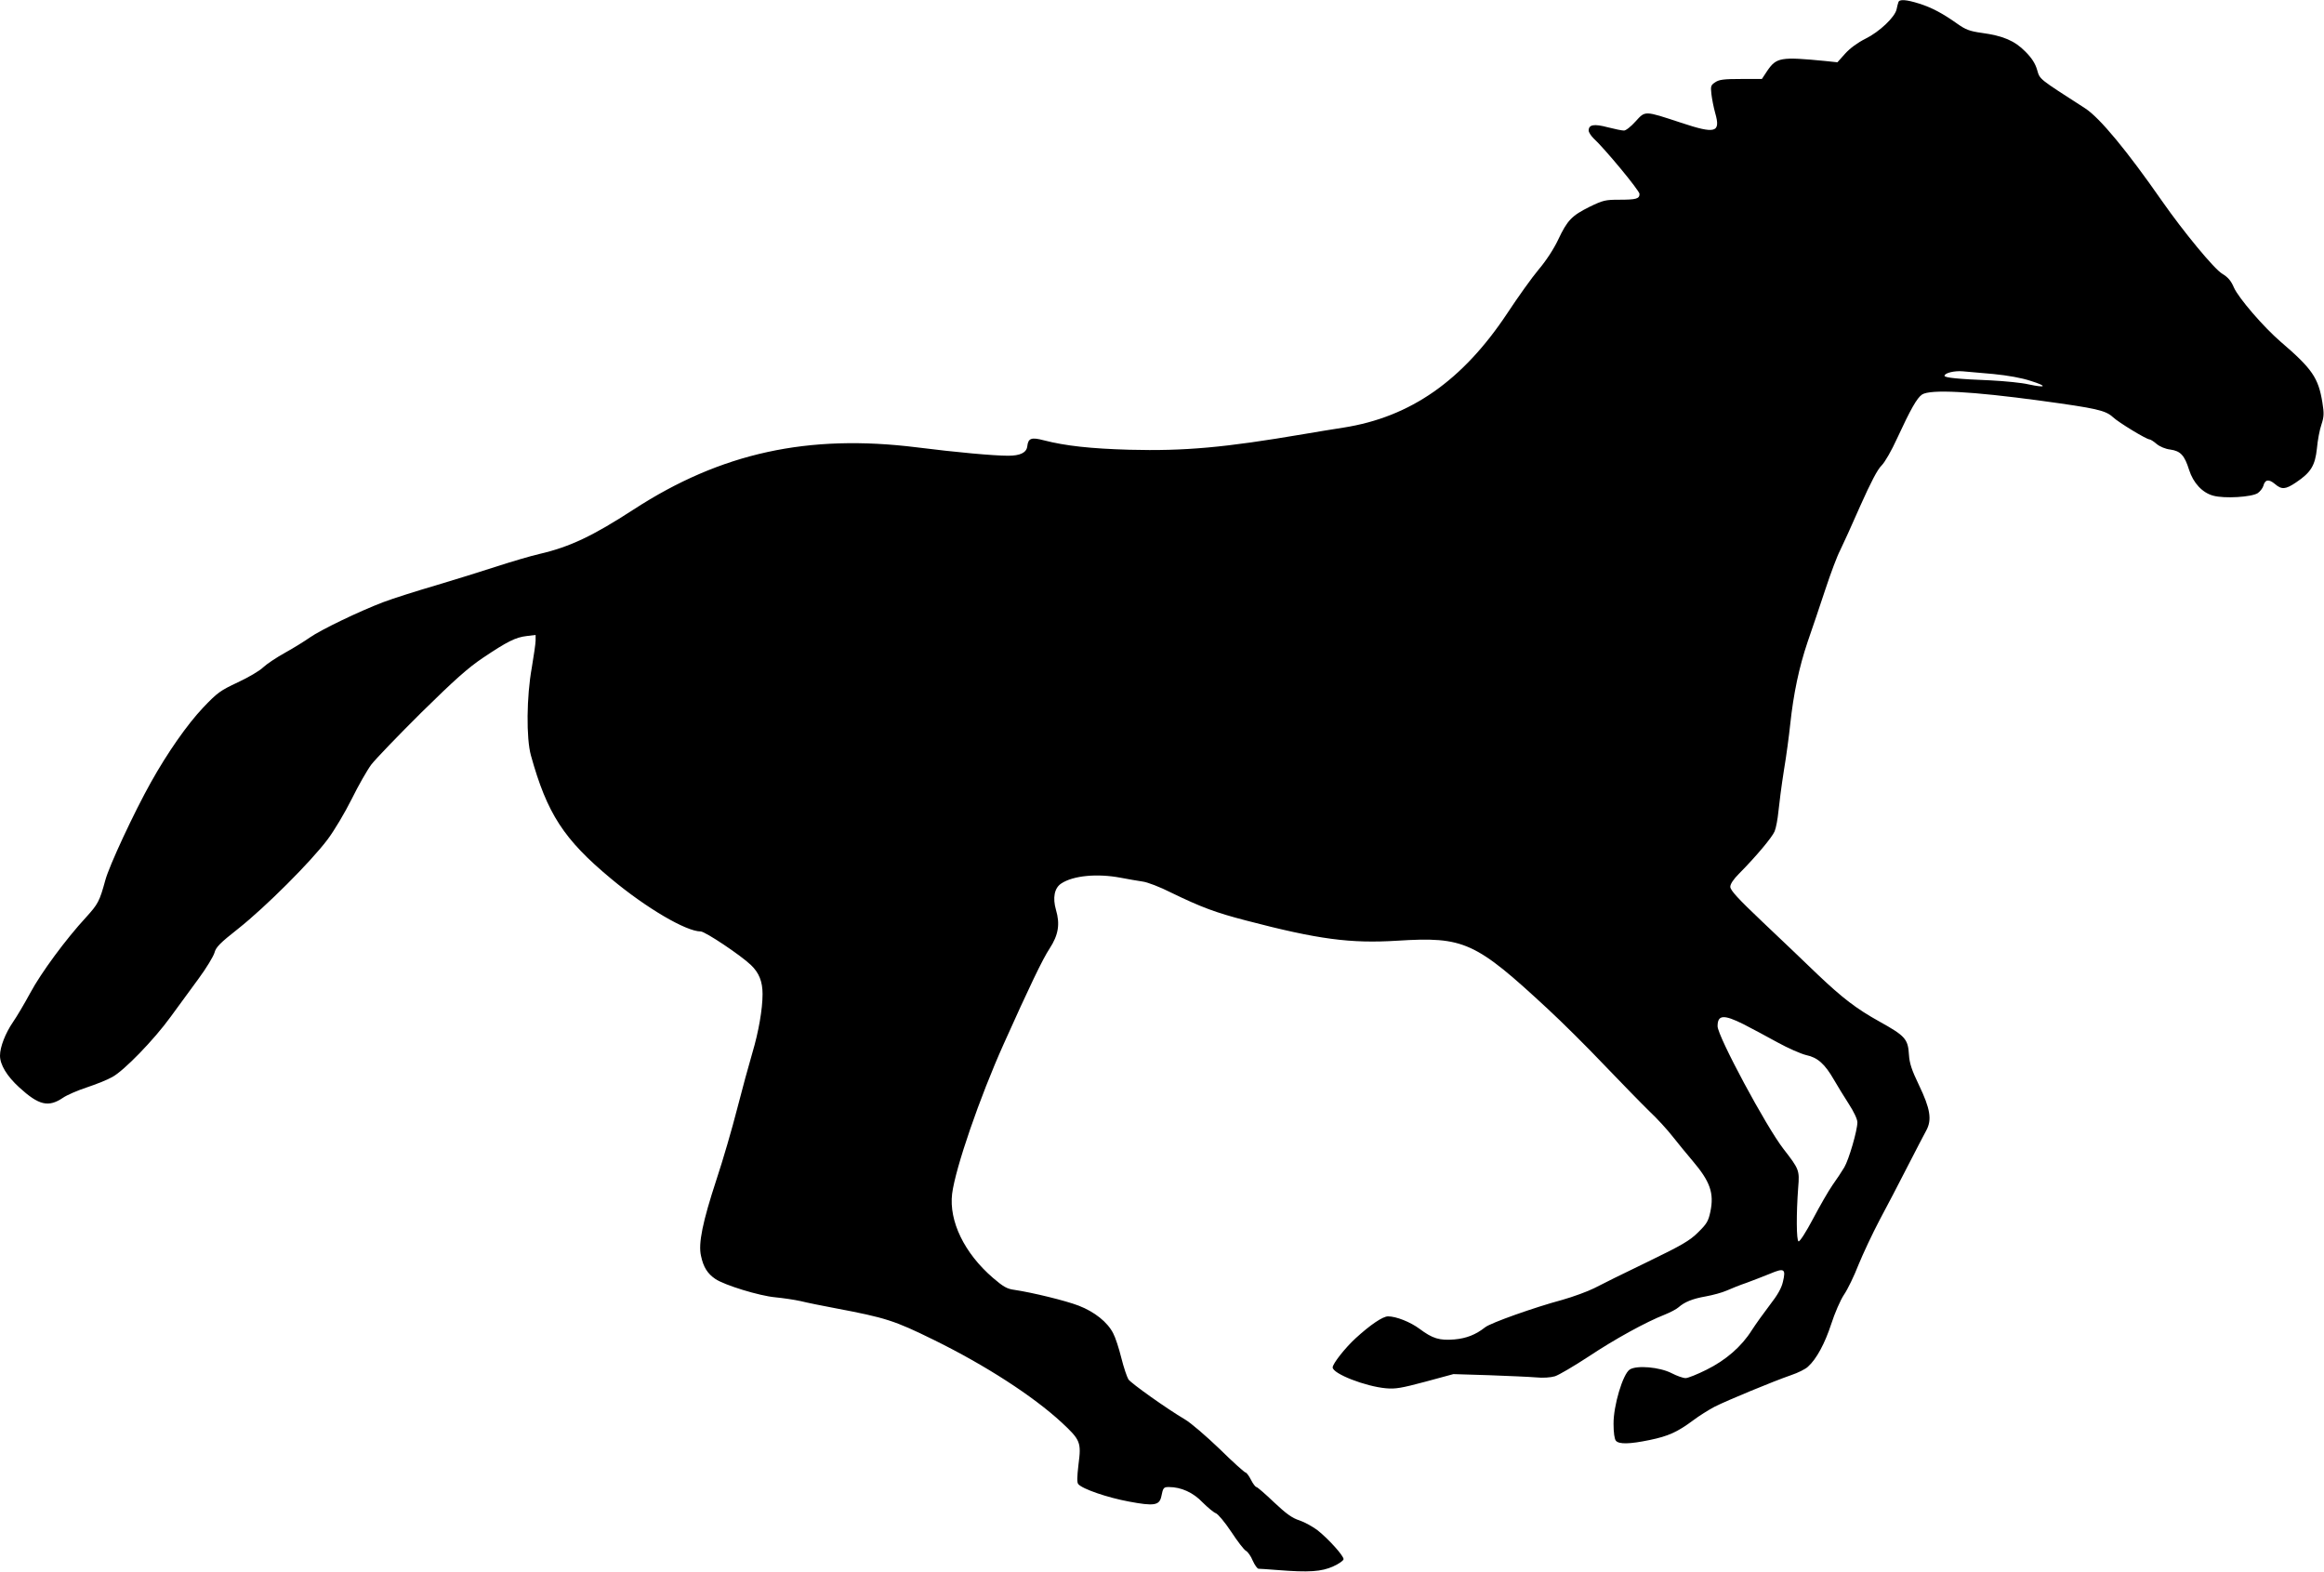 <?xml version="1.0" standalone="no"?>
<!DOCTYPE svg PUBLIC "-//W3C//DTD SVG 20010904//EN"
 "http://www.w3.org/TR/2001/REC-SVG-20010904/DTD/svg10.dtd">
<svg version="1.0" xmlns="http://www.w3.org/2000/svg"
 width="1280pt" height="866pt" viewBox="0 0 1280 866"
 preserveAspectRatio="xMidYMid meet">
<g transform="translate(0,866) scale(0.1,-0.1)"
fill="#000000" stroke="none">
<path d="M10456 8648 c-3 -7 -7 -25 -10 -39 -9 -43 -94 -124 -171 -162 -44
-22 -86 -53 -112 -82 l-43 -48 -67 7 c-246 24 -269 20 -320 -55 l-29 -44 -115
0 c-93 0 -120 -3 -142 -18 -24 -16 -26 -21 -21 -65 3 -26 12 -73 21 -105 31
-108 1 -116 -188 -53 -204 67 -196 67 -251 7 -25 -28 -54 -51 -64 -50 -11 0
-50 8 -89 18 -75 20 -105 15 -105 -18 0 -9 12 -28 26 -42 63 -58 254 -289 254
-307 0 -27 -18 -32 -113 -32 -74 0 -88 -3 -162 -39 -98 -49 -122 -73 -173
-181 -24 -51 -67 -117 -108 -165 -37 -44 -114 -152 -172 -240 -246 -371 -533
-572 -902 -630 -58 -9 -157 -25 -220 -36 -435 -74 -655 -94 -960 -86 -211 6
-351 21 -471 52 -68 18 -86 12 -91 -33 -4 -35 -39 -52 -105 -52 -80 0 -288 19
-502 46 -600 75 -1081 -30 -1561 -342 -225 -146 -351 -206 -519 -245 -48 -11
-153 -42 -236 -69 -82 -27 -235 -74 -338 -105 -103 -30 -232 -71 -285 -91
-132 -50 -346 -153 -407 -196 -27 -19 -88 -57 -135 -83 -47 -26 -101 -62 -120
-80 -19 -19 -82 -56 -140 -83 -96 -45 -112 -56 -191 -139 -88 -93 -197 -249
-288 -412 -92 -164 -230 -460 -251 -539 -32 -117 -40 -131 -106 -204 -111
-120 -248 -306 -307 -416 -32 -59 -75 -132 -96 -162 -41 -60 -71 -136 -71
-184 0 -50 38 -113 106 -175 108 -99 161 -111 241 -57 20 14 79 40 131 57 51
17 114 42 140 57 64 34 231 206 322 332 41 56 110 151 153 209 43 58 82 123
88 143 8 31 29 53 132 134 150 119 399 368 490 489 38 50 97 150 134 224 36
73 85 159 108 190 24 31 148 160 276 287 183 180 257 246 339 301 134 90 180
113 241 120 l49 6 0 -31 c0 -16 -10 -83 -21 -149 -29 -159 -31 -389 -5 -483
89 -321 181 -463 441 -679 194 -162 414 -291 494 -291 25 0 222 -132 277 -185
45 -43 64 -91 64 -160 0 -83 -22 -209 -56 -323 -19 -64 -57 -204 -84 -309 -27
-106 -78 -282 -114 -390 -76 -232 -101 -352 -85 -420 13 -62 36 -98 79 -127
50 -34 242 -93 330 -101 41 -4 104 -13 140 -21 36 -9 121 -26 190 -39 280 -53
326 -68 542 -174 287 -141 549 -311 706 -456 103 -96 108 -109 92 -231 -8 -69
-9 -99 -1 -108 23 -27 160 -74 279 -96 138 -26 167 -21 178 27 10 50 13 53 42
53 67 0 134 -30 186 -85 28 -28 61 -55 72 -59 12 -4 49 -48 85 -102 34 -52 71
-100 81 -105 11 -6 28 -30 38 -55 11 -24 25 -44 32 -44 7 0 54 -3 103 -7 175
-14 244 -9 308 20 31 14 57 32 57 40 0 19 -82 110 -142 158 -26 20 -71 45
-100 55 -41 13 -73 36 -141 100 -48 46 -92 84 -97 84 -5 0 -19 18 -30 40 -11
22 -25 40 -30 40 -5 0 -70 58 -143 130 -74 71 -159 144 -190 162 -100 59 -297
199 -312 221 -8 13 -26 66 -39 118 -13 53 -33 114 -45 136 -31 61 -102 118
-190 152 -73 28 -254 72 -354 87 -40 5 -61 17 -118 66 -158 136 -243 313 -225
463 18 142 152 531 284 825 139 310 215 469 253 526 49 75 58 135 35 213 -19
66 -9 120 29 145 66 44 199 56 326 32 41 -8 95 -17 121 -21 27 -3 97 -30 160
-62 163 -79 242 -109 412 -153 397 -104 574 -127 832 -111 368 23 429 -5 829
-376 77 -71 217 -210 310 -308 94 -98 205 -212 248 -254 44 -41 102 -105 130
-141 28 -36 77 -95 109 -133 97 -114 120 -178 98 -282 -11 -51 -20 -66 -67
-112 -46 -46 -89 -71 -281 -164 -125 -60 -256 -125 -292 -144 -36 -18 -115
-47 -175 -64 -156 -42 -395 -127 -425 -151 -52 -41 -103 -61 -169 -67 -83 -7
-121 5 -192 58 -51 38 -129 69 -174 69 -29 0 -97 -46 -178 -120 -59 -54 -127
-141 -127 -161 0 -35 181 -105 293 -115 52 -5 86 1 217 36 l155 42 195 -6
c107 -4 224 -9 259 -12 39 -4 81 -1 105 6 22 7 105 56 186 109 143 95 313 189
420 231 30 12 64 30 75 40 33 29 76 47 150 60 39 7 90 21 115 32 25 11 74 31
110 43 36 13 94 36 129 50 78 33 88 27 71 -44 -8 -36 -30 -74 -72 -128 -33
-43 -78 -106 -100 -140 -56 -89 -142 -164 -249 -217 -50 -25 -102 -46 -115
-46 -14 0 -48 12 -77 27 -66 34 -193 45 -231 20 -38 -25 -90 -200 -89 -299 0
-47 5 -84 13 -93 17 -20 75 -19 186 4 102 21 153 44 239 108 33 25 86 58 118
75 69 35 323 140 421 174 39 13 81 34 94 47 47 42 93 128 128 235 19 59 50
131 70 161 20 29 56 103 80 165 25 61 77 172 116 246 40 74 109 207 154 295
45 88 92 178 104 200 31 58 22 118 -41 249 -40 83 -52 120 -55 167 -5 87 -21
104 -163 183 -126 70 -202 128 -341 260 -69 67 -206 197 -303 289 -134 127
-177 174 -177 193 0 15 17 41 48 72 95 96 182 200 196 233 8 19 17 68 21 109
4 41 17 143 30 225 14 83 29 197 35 255 18 170 49 316 96 455 25 72 69 202 98
290 29 88 65 184 81 214 15 30 65 140 111 245 58 130 95 201 117 222 19 19 55
82 86 150 74 160 109 222 137 241 46 30 271 18 654 -34 308 -42 357 -53 398
-91 31 -29 184 -122 201 -122 5 0 23 -11 39 -25 18 -15 49 -28 76 -31 56 -8
78 -32 103 -112 23 -72 73 -126 133 -142 61 -17 211 -8 245 14 13 9 27 27 31
40 9 35 29 39 63 11 38 -33 59 -31 117 8 82 55 105 93 115 187 4 45 15 104 25
132 14 43 15 61 5 122 -22 135 -56 185 -230 334 -94 81 -231 240 -257 298 -16
38 -33 57 -64 76 -44 25 -215 233 -333 402 -193 277 -342 457 -422 509 -259
167 -249 158 -265 212 -10 35 -29 65 -65 101 -59 60 -123 87 -241 103 -65 9
-88 18 -132 49 -83 59 -142 90 -211 112 -73 23 -110 25 -115 8z m524 -2048
c80 -8 154 -21 205 -38 93 -29 86 -40 -12 -19 -38 9 -131 18 -208 22 -180 7
-255 15 -255 25 0 16 55 29 100 25 25 -2 101 -9 170 -15z m-1377 -3581 c45
-23 129 -68 187 -100 58 -32 129 -63 158 -70 63 -13 103 -49 153 -136 18 -32
55 -91 81 -132 28 -43 48 -85 48 -102 0 -45 -47 -206 -72 -248 -13 -22 -42
-66 -65 -98 -23 -33 -71 -117 -108 -187 -37 -70 -72 -125 -79 -123 -12 4 -13
150 -2 297 8 95 5 101 -81 212 -95 122 -363 621 -363 676 0 63 33 66 143 11z"/>
</g>
</svg>
